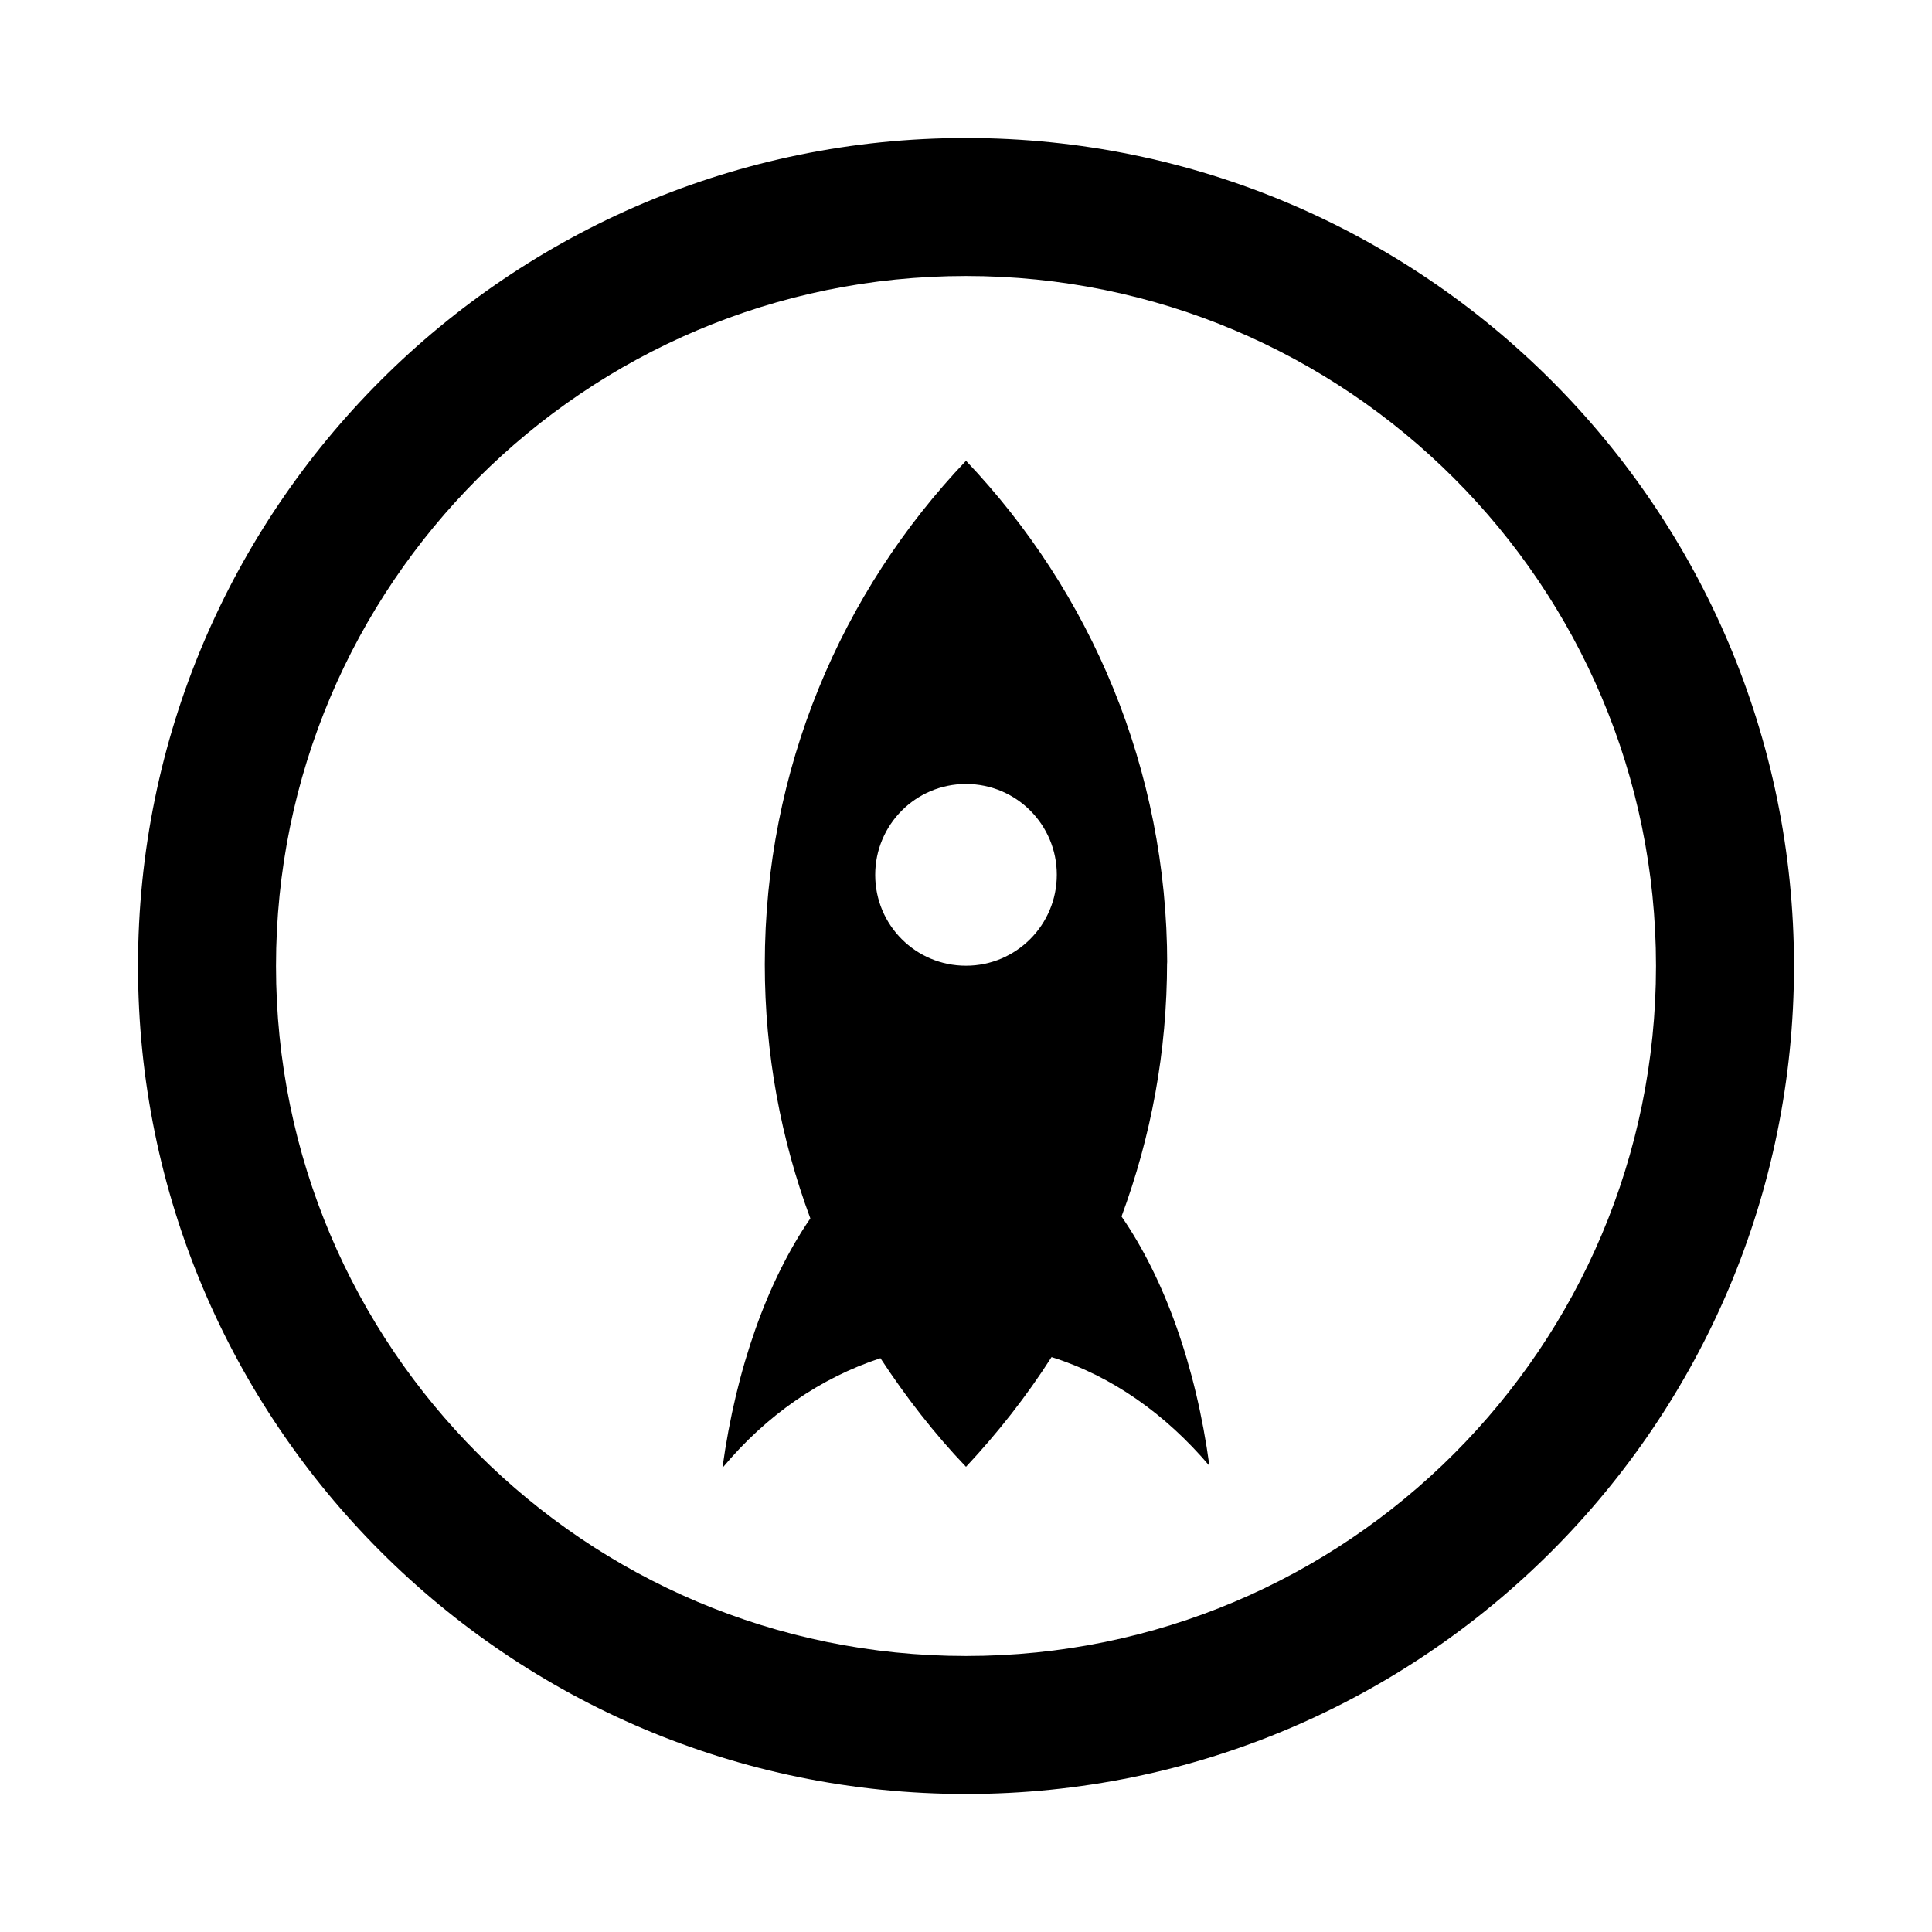 <?xml version="1.0" encoding="utf-8"?>
<svg fill="#000000" width="800px" height="800px" viewBox="0 0 14 14" role="img" focusable="false" aria-hidden="true" xmlns="http://www.w3.org/2000/svg"><path d="M 7,12 C 4.239,12 2,9.761 2,7 2,4.239 4.239,2 7,2 c 2.761,0 5,2.239 5,5 0,2.761 -2.239,5 -5,5 z M 7,1 C 3.687,1 1,3.687 1,7 c 0,3.313 2.687,6 6,6 3.313,0 6,-2.687 6,-6 C 13,3.687 10.313,1 7,1 Z M 7,6.998 C 6.636,6.998 6.342,6.704 6.342,6.34 6.342,5.976 6.636,5.681 7,5.681 c 0.364,0 0.658,0.294 0.658,0.658 0,0.363 -0.294,0.659 -0.658,0.659 z M 8.458,6.988 C 8.458,5.574 7.904,4.29 7,3.339 6.096,4.289 5.542,5.574 5.542,6.988 c 0,0.648 0.117,1.268 0.33,1.841 -0.309,0.45 -0.537,1.08 -0.637,1.808 C 5.554,10.254 5.946,9.985 6.38,9.842 6.562,10.12 6.771,10.39 7,10.629 7.231,10.382 7.438,10.119 7.62,9.834 8.055,9.97 8.446,10.247 8.764,10.622 8.665,9.894 8.437,9.264 8.127,8.815 8.341,8.237 8.457,7.622 8.457,6.97 L 8.458,6.988 Z"/></svg>